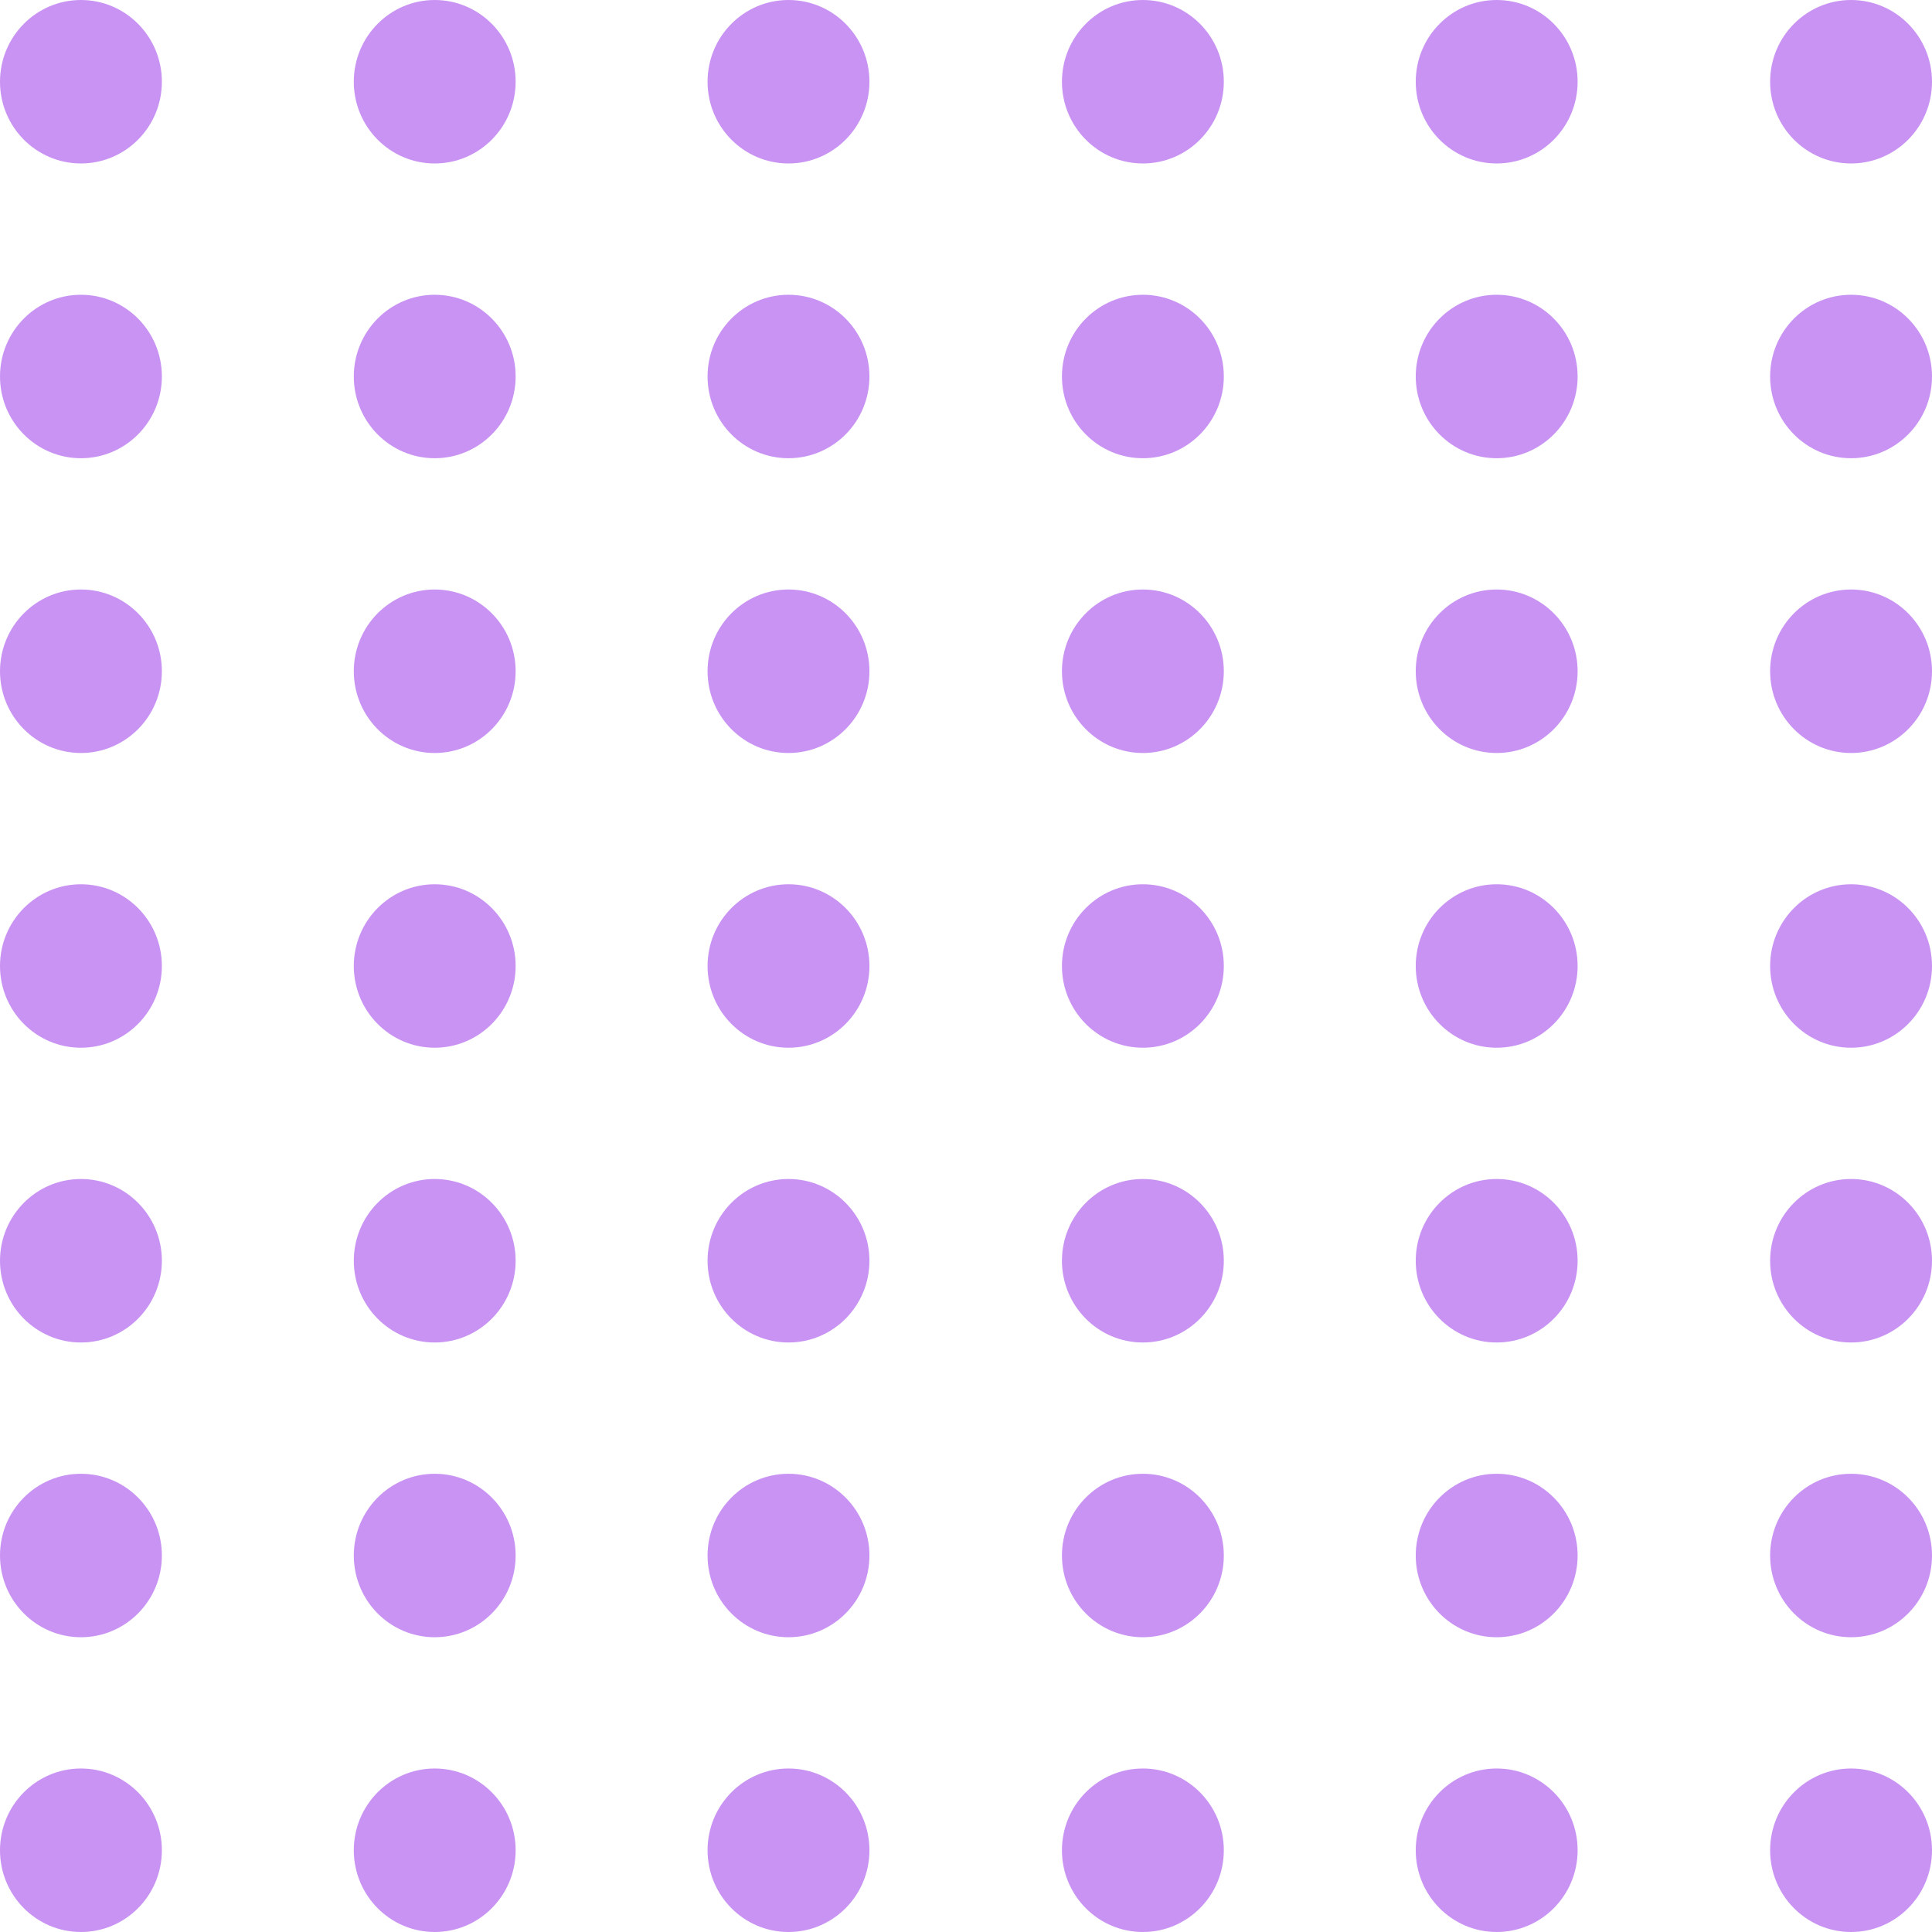 <svg xmlns="http://www.w3.org/2000/svg" width="56" height="56" viewBox="0 0 56 56" fill="none"><g opacity="0.75"><path d="M2.346 4.738C3.642 4.738 4.692 3.678 4.692 2.369C4.692 1.061 3.642 0 2.346 0C1.05 0 0 1.061 0 2.369C0 3.678 1.05 4.738 2.346 4.738Z" fill="#B76FEF"></path><path d="M12.6 4.738C13.896 4.738 14.946 3.678 14.946 2.369C14.946 1.061 13.896 0 12.6 0C11.305 0 10.255 1.061 10.255 2.369C10.255 3.678 11.305 4.738 12.6 4.738Z" fill="#B76FEF"></path><path d="M22.855 4.738C24.151 4.738 25.201 3.678 25.201 2.369C25.201 1.061 24.151 0 22.855 0C21.559 0 20.509 1.061 20.509 2.369C20.509 3.678 21.559 4.738 22.855 4.738Z" fill="#B76FEF"></path><path d="M33.127 4.738C34.423 4.738 35.473 3.678 35.473 2.369C35.473 1.061 34.423 0 33.127 0C31.831 0 30.781 1.061 30.781 2.369C30.781 3.678 31.831 4.738 33.127 4.738Z" fill="#B76FEF"></path><path d="M43.382 4.738C44.678 4.738 45.728 3.678 45.728 2.369C45.728 1.061 44.678 0 43.382 0C42.086 0 41.036 1.061 41.036 2.369C41.036 3.678 42.086 4.738 43.382 4.738Z" fill="#B76FEF"></path><path d="M53.654 4.738C54.95 4.738 56 3.678 56 2.369C56 1.061 54.95 0 53.654 0C52.358 0 51.308 1.061 51.308 2.369C51.308 3.678 52.358 4.738 53.654 4.738Z" fill="#B76FEF"></path><path d="M2.346 13.282C3.642 13.282 4.692 12.221 4.692 10.913C4.692 9.604 3.642 8.544 2.346 8.544C1.05 8.544 0 9.604 0 10.913C0 12.221 1.05 13.282 2.346 13.282Z" fill="#B76FEF"></path><path d="M12.6 13.282C13.896 13.282 14.946 12.221 14.946 10.913C14.946 9.604 13.896 8.544 12.6 8.544C11.305 8.544 10.255 9.604 10.255 10.913C10.255 12.221 11.305 13.282 12.6 13.282Z" fill="#B76FEF"></path><path d="M22.855 13.282C24.151 13.282 25.201 12.221 25.201 10.913C25.201 9.604 24.151 8.544 22.855 8.544C21.559 8.544 20.509 9.604 20.509 10.913C20.509 12.221 21.559 13.282 22.855 13.282Z" fill="#B76FEF"></path><path d="M33.127 13.282C34.423 13.282 35.473 12.221 35.473 10.913C35.473 9.604 34.423 8.544 33.127 8.544C31.831 8.544 30.781 9.604 30.781 10.913C30.781 12.221 31.831 13.282 33.127 13.282Z" fill="#B76FEF"></path><path d="M43.382 13.282C44.678 13.282 45.728 12.221 45.728 10.913C45.728 9.604 44.678 8.544 43.382 8.544C42.086 8.544 41.036 9.604 41.036 10.913C41.036 12.221 42.086 13.282 43.382 13.282Z" fill="#B76FEF"></path><path d="M53.654 13.282C54.95 13.282 56 12.221 56 10.913C56 9.604 54.95 8.544 53.654 8.544C52.358 8.544 51.308 9.604 51.308 10.913C51.308 12.221 52.358 13.282 53.654 13.282Z" fill="#B76FEF"></path><path d="M2.346 21.826C3.642 21.826 4.692 20.765 4.692 19.456C4.692 18.148 3.642 17.087 2.346 17.087C1.05 17.087 0 18.148 0 19.456C0 20.765 1.05 21.826 2.346 21.826Z" fill="#B76FEF"></path><path d="M12.6 21.826C13.896 21.826 14.946 20.765 14.946 19.456C14.946 18.148 13.896 17.087 12.6 17.087C11.305 17.087 10.255 18.148 10.255 19.456C10.255 20.765 11.305 21.826 12.6 21.826Z" fill="#B76FEF"></path><path d="M22.855 21.826C24.151 21.826 25.201 20.765 25.201 19.456C25.201 18.148 24.151 17.087 22.855 17.087C21.559 17.087 20.509 18.148 20.509 19.456C20.509 20.765 21.559 21.826 22.855 21.826Z" fill="#B76FEF"></path><path d="M33.127 21.826C34.423 21.826 35.473 20.765 35.473 19.456C35.473 18.148 34.423 17.087 33.127 17.087C31.831 17.087 30.781 18.148 30.781 19.456C30.781 20.765 31.831 21.826 33.127 21.826Z" fill="#B76FEF"></path><path d="M43.382 21.826C44.678 21.826 45.728 20.765 45.728 19.456C45.728 18.148 44.678 17.087 43.382 17.087C42.086 17.087 41.036 18.148 41.036 19.456C41.036 20.765 42.086 21.826 43.382 21.826Z" fill="#B76FEF"></path><path d="M53.654 21.826C54.95 21.826 56 20.765 56 19.456C56 18.148 54.95 17.087 53.654 17.087C52.358 17.087 51.308 18.148 51.308 19.456C51.308 20.765 52.358 21.826 53.654 21.826Z" fill="#B76FEF"></path><path d="M2.346 30.369C3.642 30.369 4.692 29.308 4.692 28C4.692 26.692 3.642 25.631 2.346 25.631C1.05 25.631 0 26.692 0 28C0 29.308 1.05 30.369 2.346 30.369Z" fill="#B76FEF"></path><path d="M12.6 30.369C13.896 30.369 14.946 29.308 14.946 28C14.946 26.692 13.896 25.631 12.6 25.631C11.305 25.631 10.255 26.692 10.255 28C10.255 29.308 11.305 30.369 12.6 30.369Z" fill="#B76FEF"></path><path d="M22.855 30.369C24.151 30.369 25.201 29.308 25.201 28C25.201 26.692 24.151 25.631 22.855 25.631C21.559 25.631 20.509 26.692 20.509 28C20.509 29.308 21.559 30.369 22.855 30.369Z" fill="#B76FEF"></path><path d="M33.127 30.369C34.423 30.369 35.473 29.308 35.473 28C35.473 26.692 34.423 25.631 33.127 25.631C31.831 25.631 30.781 26.692 30.781 28C30.781 29.308 31.831 30.369 33.127 30.369Z" fill="#B76FEF"></path><path d="M43.382 30.369C44.678 30.369 45.728 29.308 45.728 28C45.728 26.692 44.678 25.631 43.382 25.631C42.086 25.631 41.036 26.692 41.036 28C41.036 29.308 42.086 30.369 43.382 30.369Z" fill="#B76FEF"></path><path d="M53.654 30.369C54.95 30.369 56 29.308 56 28C56 26.692 54.95 25.631 53.654 25.631C52.358 25.631 51.308 26.692 51.308 28C51.308 29.308 52.358 30.369 53.654 30.369Z" fill="#B76FEF"></path><path d="M2.346 38.913C3.642 38.913 4.692 37.852 4.692 36.544C4.692 35.235 3.642 34.174 2.346 34.174C1.05 34.174 0 35.235 0 36.544C0 37.852 1.05 38.913 2.346 38.913Z" fill="#B76FEF"></path><path d="M12.6 38.913C13.896 38.913 14.946 37.852 14.946 36.544C14.946 35.235 13.896 34.174 12.6 34.174C11.305 34.174 10.255 35.235 10.255 36.544C10.255 37.852 11.305 38.913 12.6 38.913Z" fill="#B76FEF"></path><path d="M22.855 38.913C24.151 38.913 25.201 37.852 25.201 36.544C25.201 35.235 24.151 34.174 22.855 34.174C21.559 34.174 20.509 35.235 20.509 36.544C20.509 37.852 21.559 38.913 22.855 38.913Z" fill="#B76FEF"></path><path d="M33.127 38.913C34.423 38.913 35.473 37.852 35.473 36.544C35.473 35.235 34.423 34.174 33.127 34.174C31.831 34.174 30.781 35.235 30.781 36.544C30.781 37.852 31.831 38.913 33.127 38.913Z" fill="#B76FEF"></path><path d="M43.382 38.913C44.678 38.913 45.728 37.852 45.728 36.544C45.728 35.235 44.678 34.174 43.382 34.174C42.086 34.174 41.036 35.235 41.036 36.544C41.036 37.852 42.086 38.913 43.382 38.913Z" fill="#B76FEF"></path><path d="M53.654 38.913C54.95 38.913 56 37.852 56 36.544C56 35.235 54.95 34.174 53.654 34.174C52.358 34.174 51.308 35.235 51.308 36.544C51.308 37.852 52.358 38.913 53.654 38.913Z" fill="#B76FEF"></path><path d="M2.346 47.456C3.642 47.456 4.692 46.396 4.692 45.087C4.692 43.779 3.642 42.718 2.346 42.718C1.05 42.718 0 43.779 0 45.087C0 46.396 1.05 47.456 2.346 47.456Z" fill="#B76FEF"></path><path d="M12.6 47.456C13.896 47.456 14.946 46.396 14.946 45.087C14.946 43.779 13.896 42.718 12.6 42.718C11.305 42.718 10.255 43.779 10.255 45.087C10.255 46.396 11.305 47.456 12.6 47.456Z" fill="#B76FEF"></path><path d="M22.855 47.456C24.151 47.456 25.201 46.396 25.201 45.087C25.201 43.779 24.151 42.718 22.855 42.718C21.559 42.718 20.509 43.779 20.509 45.087C20.509 46.396 21.559 47.456 22.855 47.456Z" fill="#B76FEF"></path><path d="M33.127 47.456C34.423 47.456 35.473 46.396 35.473 45.087C35.473 43.779 34.423 42.718 33.127 42.718C31.831 42.718 30.781 43.779 30.781 45.087C30.781 46.396 31.831 47.456 33.127 47.456Z" fill="#B76FEF"></path><path d="M43.382 47.456C44.678 47.456 45.728 46.396 45.728 45.087C45.728 43.779 44.678 42.718 43.382 42.718C42.086 42.718 41.036 43.779 41.036 45.087C41.036 46.396 42.086 47.456 43.382 47.456Z" fill="#B76FEF"></path><path d="M53.654 47.456C54.95 47.456 56 46.396 56 45.087C56 43.779 54.95 42.718 53.654 42.718C52.358 42.718 51.308 43.779 51.308 45.087C51.308 46.396 52.358 47.456 53.654 47.456Z" fill="#B76FEF"></path><path d="M2.346 56C3.642 56 4.692 54.939 4.692 53.631C4.692 52.322 3.642 51.261 2.346 51.261C1.05 51.261 0 52.322 0 53.631C0 54.939 1.05 56 2.346 56Z" fill="#B76FEF"></path><path d="M12.6 56C13.896 56 14.946 54.939 14.946 53.631C14.946 52.322 13.896 51.261 12.6 51.261C11.305 51.261 10.255 52.322 10.255 53.631C10.255 54.939 11.305 56 12.6 56Z" fill="#B76FEF"></path><path d="M22.855 56C24.151 56 25.201 54.939 25.201 53.631C25.201 52.322 24.151 51.261 22.855 51.261C21.559 51.261 20.509 52.322 20.509 53.631C20.509 54.939 21.559 56 22.855 56Z" fill="#B76FEF"></path><path d="M33.127 56C34.423 56 35.473 54.939 35.473 53.631C35.473 52.322 34.423 51.261 33.127 51.261C31.831 51.261 30.781 52.322 30.781 53.631C30.781 54.939 31.831 56 33.127 56Z" fill="#B76FEF"></path><path d="M43.382 56C44.678 56 45.728 54.939 45.728 53.631C45.728 52.322 44.678 51.261 43.382 51.261C42.086 51.261 41.036 52.322 41.036 53.631C41.036 54.939 42.086 56 43.382 56Z" fill="#B76FEF"></path><path d="M53.654 56C54.95 56 56 54.939 56 53.631C56 52.322 54.95 51.261 53.654 51.261C52.358 51.261 51.308 52.322 51.308 53.631C51.308 54.939 52.358 56 53.654 56Z" fill="#B76FEF"></path></g></svg>